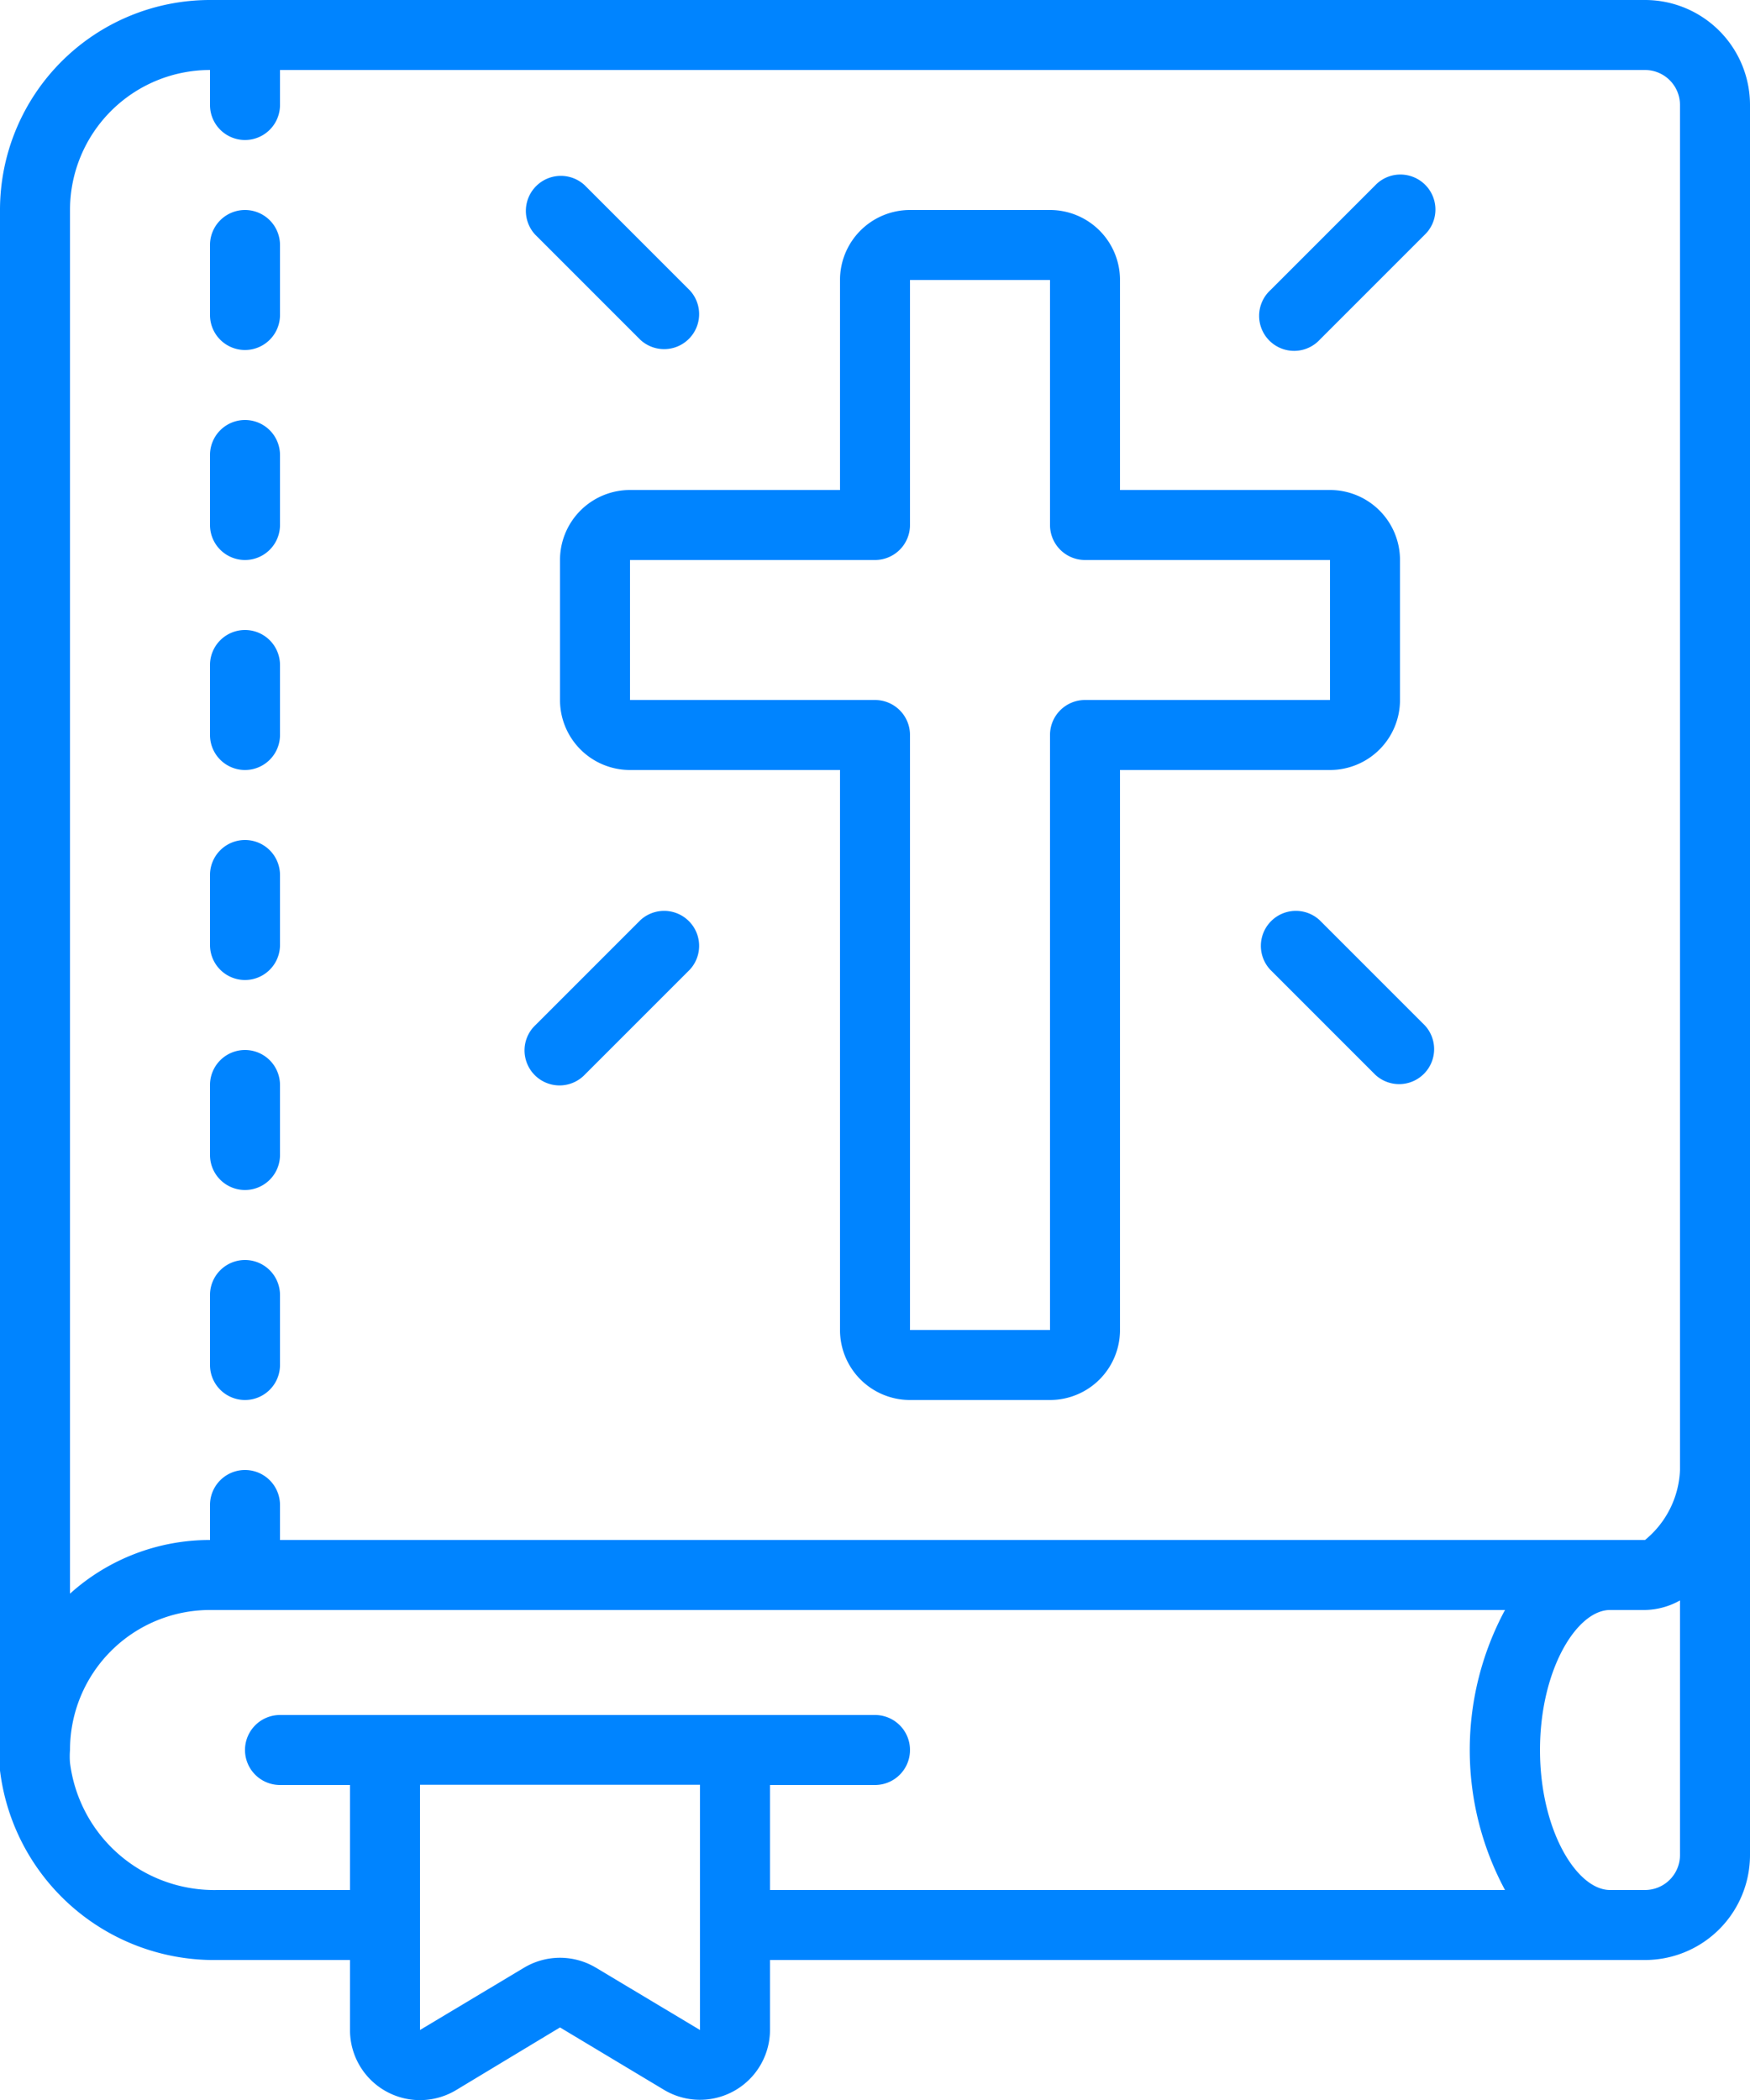 <?xml version="1.0" encoding="UTF-8"?> <svg xmlns="http://www.w3.org/2000/svg" id="Layer_1" data-name="Layer 1" viewBox="0 0 75 90"><defs><style>.cls-1{fill:#0084ff;}</style></defs><title>bible</title><g id="Page-1"><g id="_063---Bible" data-name="063---Bible"><path id="Shape" class="cls-1" d="M70.5,0H9A9,9,0,0,0,0,9V75a8.51,8.51,0,0,0,0,.88A9.24,9.24,0,0,0,9.32,84H15v3a3,3,0,0,0,4.54,2.58L24,86.89l4.45,2.67A3,3,0,0,0,33,87V84H70.5a4.5,4.5,0,0,0,4.5-4.5V4.5A4.5,4.5,0,0,0,70.5,0ZM30,87l-4.46-2.67a3,3,0,0,0-3.08,0L18,87V76.49H30Zm3-10.5h4.5a1.5,1.5,0,1,0,0-3H12a1.5,1.5,0,1,0,0,3h3V81H9.32A6.23,6.23,0,0,1,3,75.55,3.46,3.46,0,0,1,3,75a6,6,0,0,1,6-6H64.5a12.67,12.67,0,0,0,0,12H33ZM70.5,81H69c-1.42,0-3-2.56-3-6s1.58-6,3-6h1.5a3.18,3.18,0,0,0,1.5-.41v10.9A1.5,1.5,0,0,1,70.5,81Zm0-15H12V64.5a1.5,1.5,0,0,0-3,0V66a8.93,8.93,0,0,0-6,2.3V9A6,6,0,0,1,9,3V4.5a1.5,1.5,0,0,0,3,0V3H70.5A1.5,1.5,0,0,1,72,4.5V63A4.08,4.08,0,0,1,70.5,66Z"></path><path id="Shape-2" data-name="Shape" class="cls-1" d="M10.5,9A1.5,1.5,0,0,0,9,10.5v3a1.5,1.5,0,0,0,3,0v-3A1.5,1.5,0,0,0,10.5,9Z"></path><path id="Shape-3" data-name="Shape" class="cls-1" d="M10.5,18A1.5,1.5,0,0,0,9,19.5v3a1.5,1.5,0,0,0,3,0v-3A1.5,1.5,0,0,0,10.5,18Z"></path><path id="Shape-4" data-name="Shape" class="cls-1" d="M10.5,27A1.5,1.5,0,0,0,9,28.5v3a1.5,1.5,0,0,0,3,0v-3A1.5,1.5,0,0,0,10.5,27Z"></path><path id="Shape-5" data-name="Shape" class="cls-1" d="M10.5,36A1.5,1.5,0,0,0,9,37.5v3a1.5,1.5,0,0,0,3,0v-3A1.5,1.5,0,0,0,10.5,36Z"></path><path id="Shape-6" data-name="Shape" class="cls-1" d="M10.5,45A1.5,1.5,0,0,0,9,46.5v3a1.5,1.5,0,0,0,3,0v-3A1.5,1.5,0,0,0,10.5,45Z"></path><path id="Shape-7" data-name="Shape" class="cls-1" d="M10.5,54A1.5,1.5,0,0,0,9,55.5v3a1.5,1.5,0,0,0,3,0v-3A1.5,1.5,0,0,0,10.5,54Z"></path><path id="Shape-8" data-name="Shape" class="cls-1" d="M60,30V24a3,3,0,0,0-3-3H48V12a3,3,0,0,0-3-3H39a3,3,0,0,0-3,3v9H27a3,3,0,0,0-3,3v6a3,3,0,0,0,3,3h9V57a3,3,0,0,0,3,3h6a3,3,0,0,0,3-3V33h9A3,3,0,0,0,60,30ZM46.5,30A1.5,1.5,0,0,0,45,31.5V57H39V31.5A1.5,1.5,0,0,0,37.5,30H27V24H37.5A1.5,1.5,0,0,0,39,22.5V12h6V22.5A1.5,1.5,0,0,0,46.5,24H57v6Z"></path><path id="Shape-9" data-name="Shape" class="cls-1" d="M27.44,14.56a1.5,1.5,0,0,0,2.12-2.12l-4.5-4.5a1.5,1.5,0,0,0-2.12,2.12Z"></path><path id="Shape-10" data-name="Shape" class="cls-1" d="M58.94,7.94l-4.5,4.5a1.5,1.5,0,1,0,2.12,2.12l4.5-4.5a1.5,1.5,0,0,0-.66-2.53A1.49,1.49,0,0,0,58.94,7.94Z"></path><path id="Shape-11" data-name="Shape" class="cls-1" d="M27.44,39.44l-4.5,4.5a1.49,1.49,0,0,0-.41,1.46,1.5,1.5,0,0,0,2.53.66l4.5-4.5a1.5,1.5,0,0,0-2.12-2.12Z"></path><path id="Shape-12" data-name="Shape" class="cls-1" d="M56.56,39.44a1.5,1.5,0,0,0-2.12,2.12l4.5,4.5a1.5,1.5,0,0,0,2.12-2.12Z"></path></g></g></svg> 